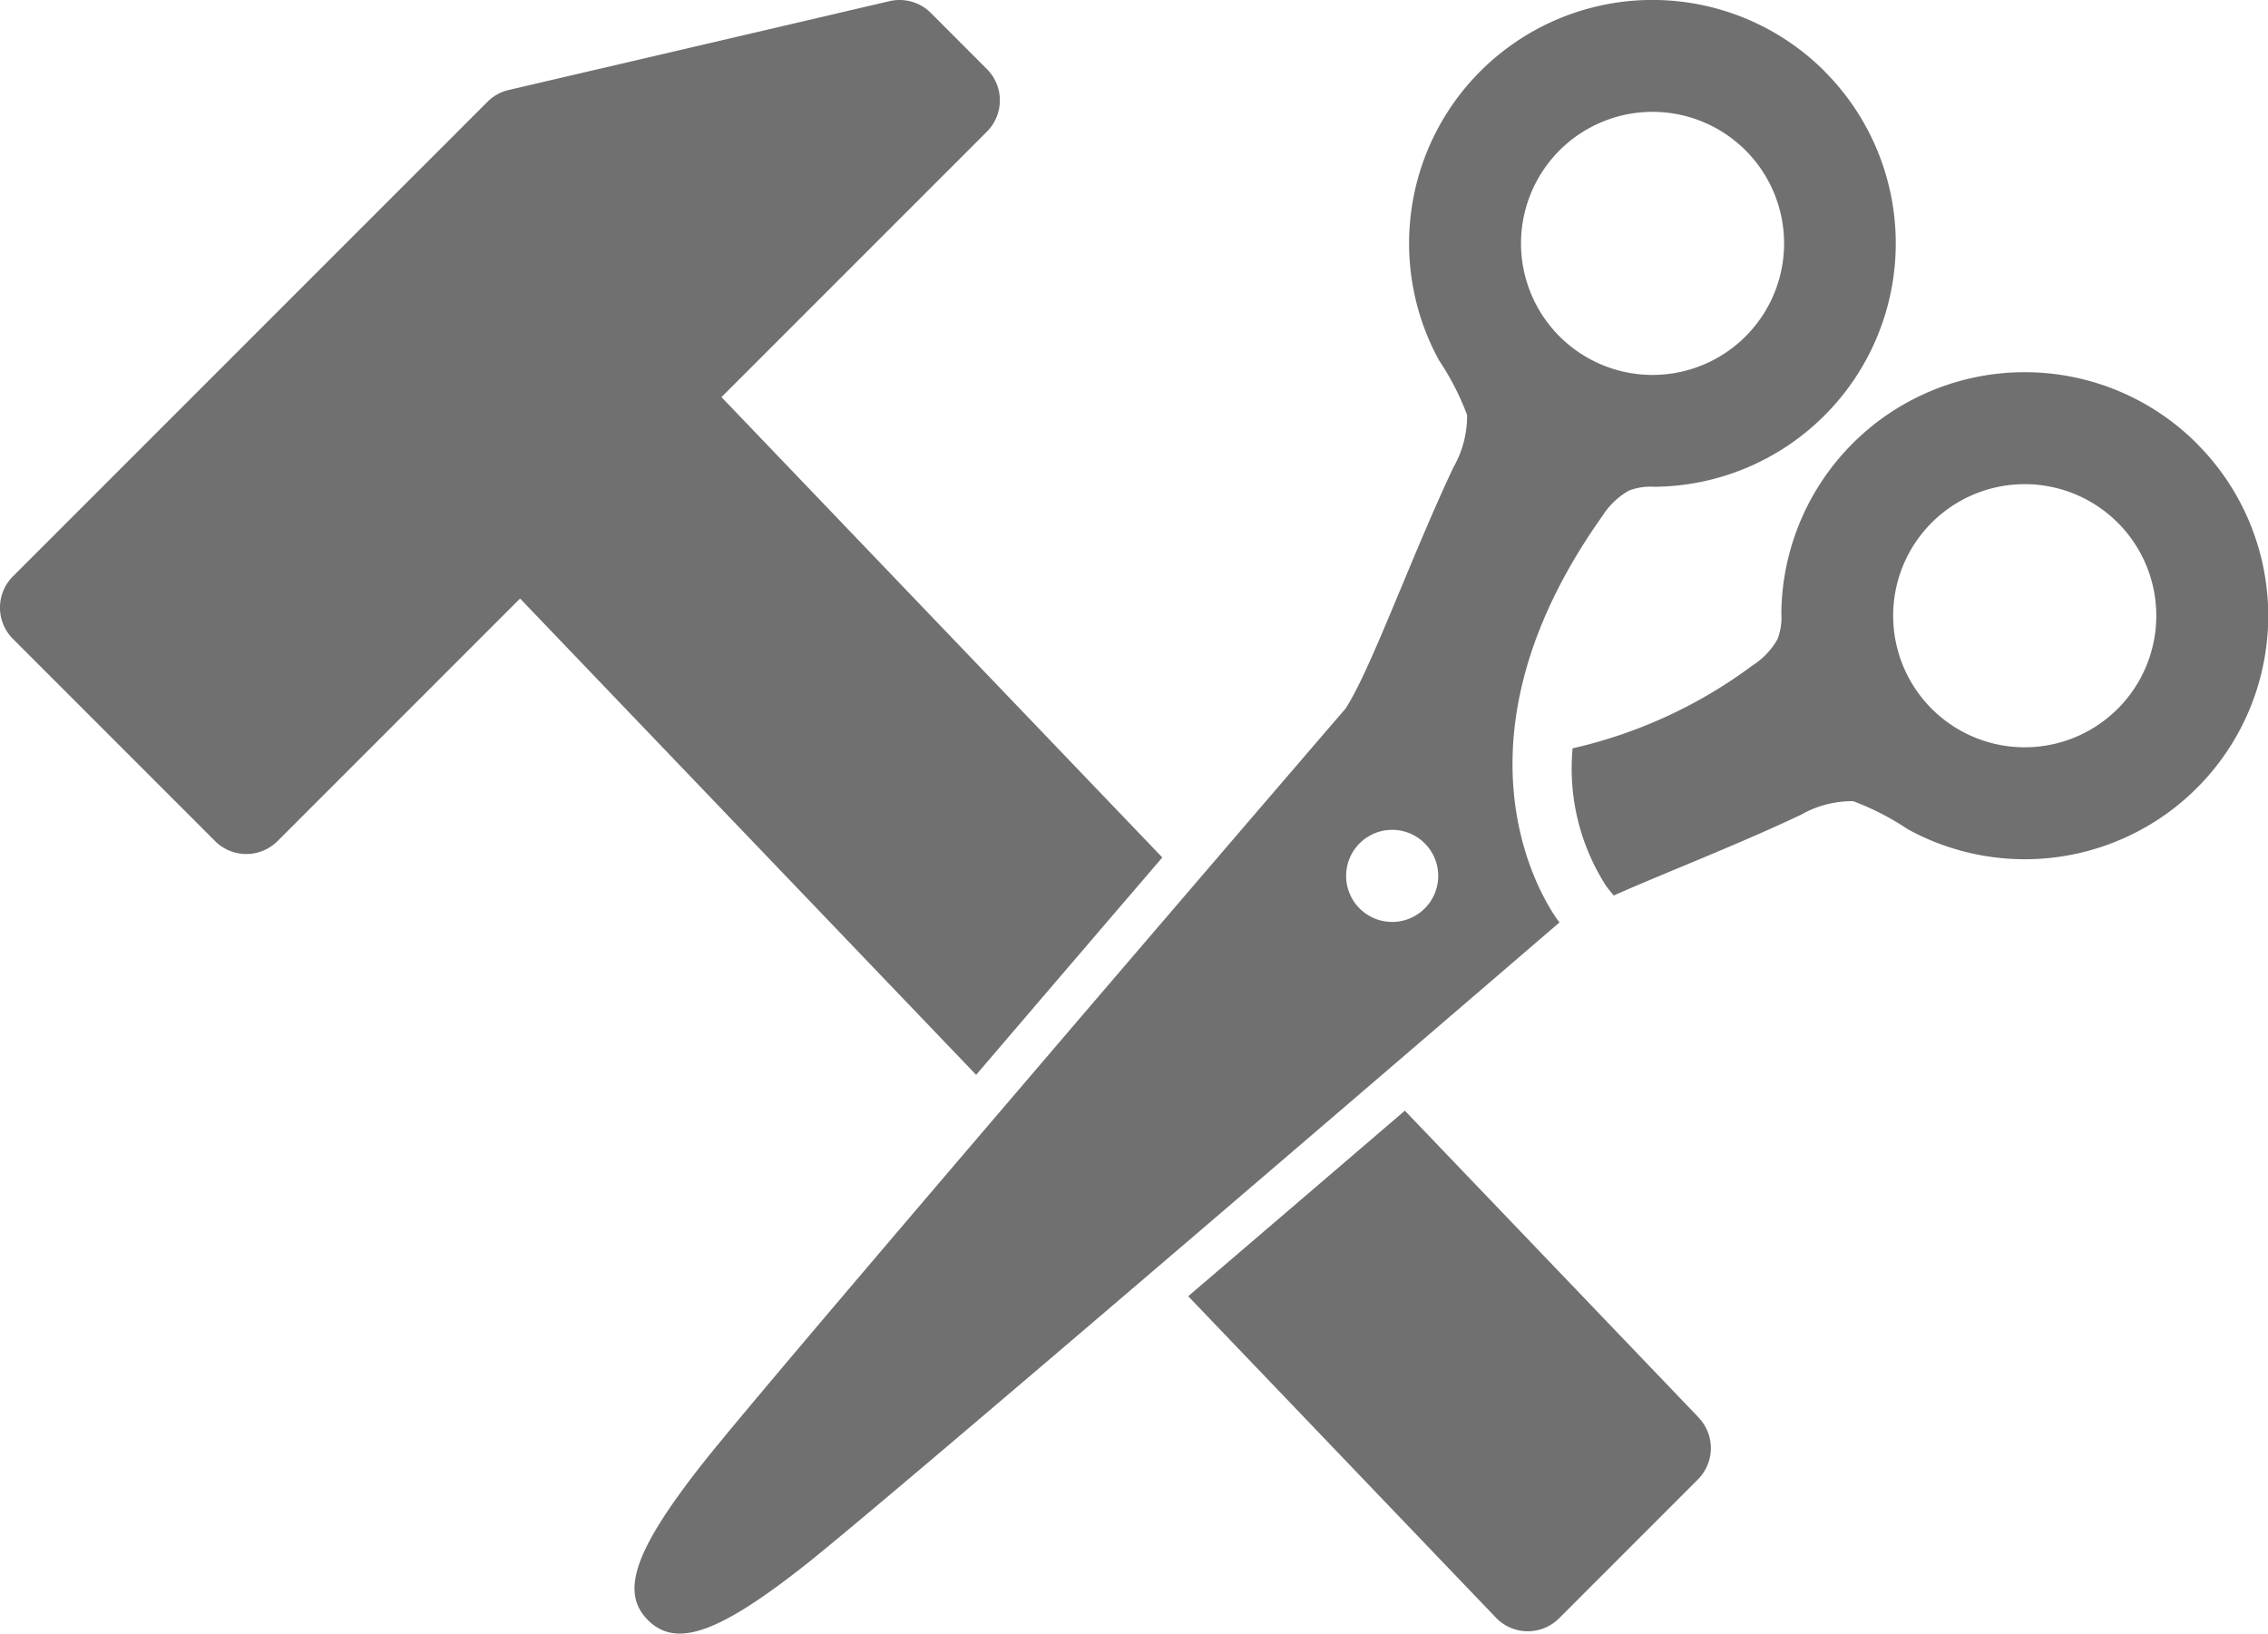 <svg id="グループ_4113" data-name="グループ 4113" xmlns="http://www.w3.org/2000/svg" xmlns:xlink="http://www.w3.org/1999/xlink" width="90.391" height="65.103" viewBox="0 0 90.391 65.103">
  <defs>
    <clipPath id="clip-path">
      <rect id="長方形_2803" data-name="長方形 2803" width="90.391" height="65.103" fill="#707070"/>
    </clipPath>
  </defs>
  <g id="グループ_4112" data-name="グループ 4112" clip-path="url(#clip-path)">
    <path id="パス_1391" data-name="パス 1391" d="M211.974,47.119A9.7,9.7,0,0,0,195.419,53.9a2.391,2.391,0,0,1-.152,1.02,2.986,2.986,0,0,1-1,1.051,19.071,19.071,0,0,1-7.167,3.3,8.665,8.665,0,0,0,1.345,5.5l.292.366c2.07-.917,4.971-2.036,7.464-3.218a4.118,4.118,0,0,1,2.082-.542,10.6,10.6,0,0,1,2.175,1.118,9.7,9.7,0,0,0,11.52-15.368m-3.151,10.566a5.243,5.243,0,1,1,0-7.413,5.24,5.24,0,0,1,0,7.413" transform="translate(-124.424 -29.449)" fill="#707070"/>
    <path id="パス_1392" data-name="パス 1392" d="M39.334,2.754a1.762,1.762,0,0,1,0,2.491L11.062,33.518a1.763,1.763,0,0,1-2.492,0L.515,25.461a1.763,1.763,0,0,1,0-2.492L19.43,4.055a1.738,1.738,0,0,1,.846-.469L35.451.046A1.765,1.765,0,0,1,37.1.517Z" transform="translate(0 0)" fill="#707070"/>
    <path id="パス_1393" data-name="パス 1393" d="M161.717,144.369l-11.682-12.2-.07.06c-2.587,2.219-5.593,4.794-8.564,7.335L153.69,152.4a1.762,1.762,0,0,0,2.491,0l5.535-5.537a1.762,1.762,0,0,0,0-2.491" transform="translate(-94.045 -87.907)" fill="#707070"/>
    <path id="パス_1394" data-name="パス 1394" d="M85.892,63.987,68.039,45.345a1.762,1.762,0,0,0-2.491,0l-5.535,5.537a1.755,1.755,0,0,0,0,2.491L78.473,72.65c2.542-2.974,5.11-5.97,7.312-8.537Z" transform="translate(-39.569 -29.816)" fill="#707070"/>
    <path id="パス_1395" data-name="パス 1395" d="M122.941,2.842a9.7,9.7,0,0,0-15.367,11.52,10.611,10.611,0,0,1,1.117,2.174,4.128,4.128,0,0,1-.542,2.082c-1.7,3.6-3.281,8.043-4.3,9.618,0,0-2.6,3.018-6.142,7.151-2.233,2.6-4.842,5.648-7.419,8.663-5.459,6.386-10.767,12.629-12.019,14.215-2.78,3.522-3.336,5.19-2.224,6.3s2.781.557,6.3-2.224c1.573-1.242,7.733-6.479,14.068-11.894,2.994-2.56,6.027-5.159,8.634-7.395,4.223-3.623,7.326-6.291,7.326-6.291s-5.191-6.487,1.718-16.209a2.975,2.975,0,0,1,1.05-1,2.378,2.378,0,0,1,1.02-.153,9.7,9.7,0,0,0,6.778-16.554M107,36.206a1.835,1.835,0,1,1,0-2.6,1.834,1.834,0,0,1,0,2.6m12.789-22.8a5.242,5.242,0,1,1,0-7.413,5.241,5.241,0,0,1,0,7.413" transform="translate(-50.22 0)" fill="#707070"/>
  </g>
</svg>
